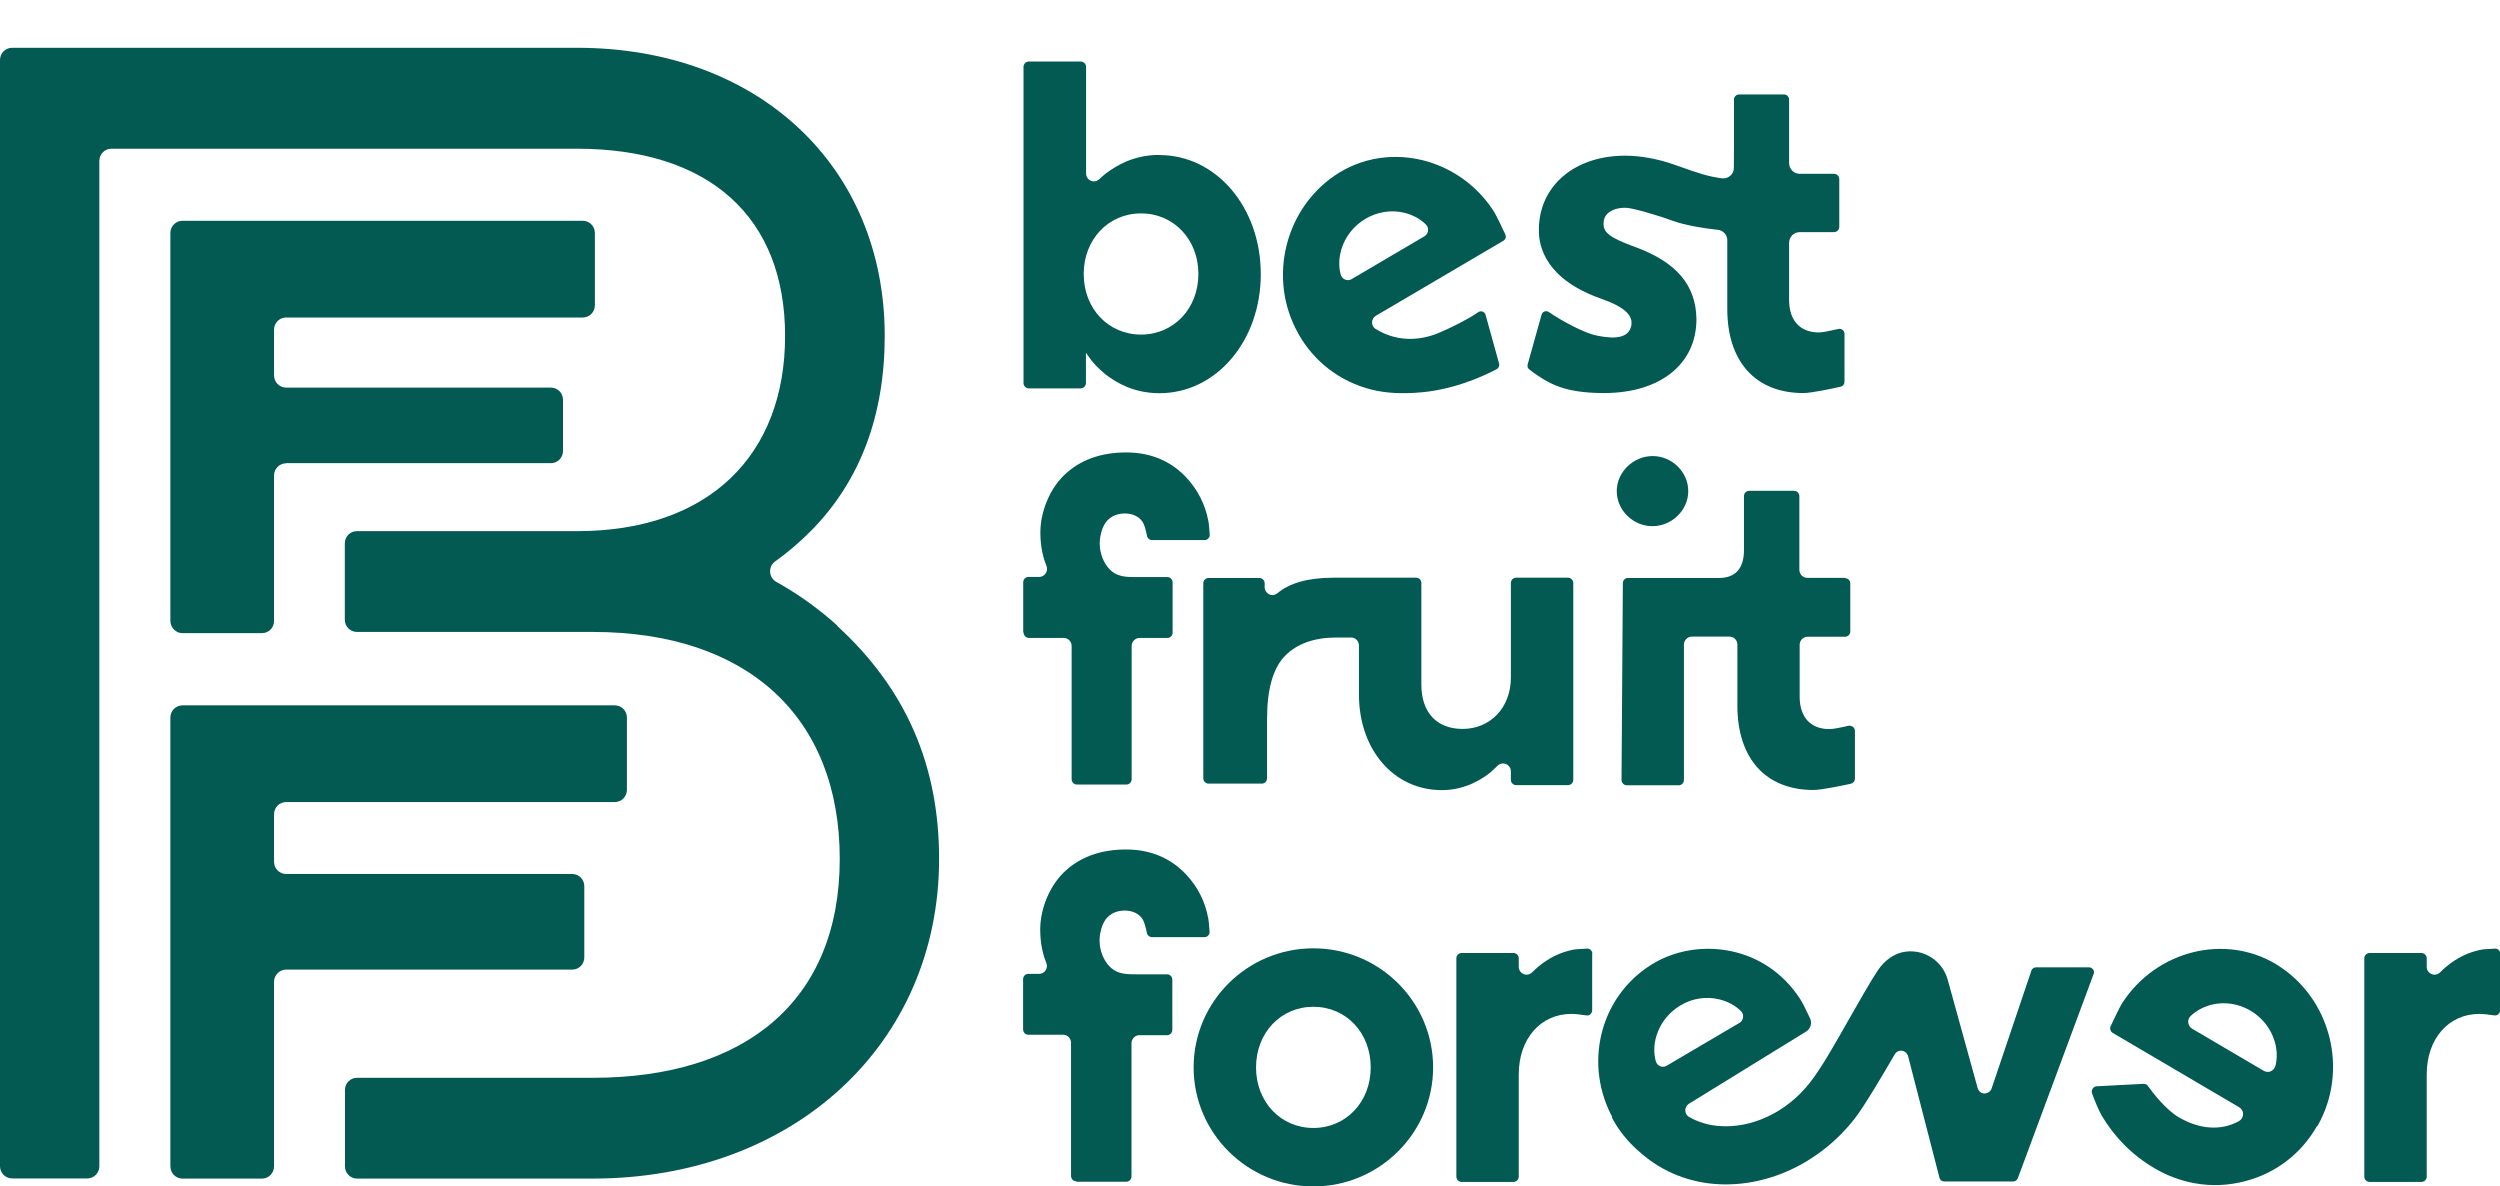 <svg width="118" height="56" viewBox="0 0 118 56" fill="none" xmlns="http://www.w3.org/2000/svg">
<g clip-path="url(#clip0_105_30)">
<path d="M48.318 29.863C48.318 29.998 48.43 30.112 48.563 30.112H50.209C50.412 30.112 50.581 30.276 50.581 30.49V36.78C50.581 36.916 50.694 37.03 50.827 37.03H53.168C53.302 37.03 53.414 36.916 53.414 36.78V30.49C53.414 30.283 53.583 30.112 53.787 30.112H55.102C55.235 30.112 55.347 29.998 55.347 29.863V27.488C55.347 27.352 55.235 27.238 55.102 27.238H53.632C53.281 27.238 52.915 27.238 52.599 27.053C52.275 26.853 52.029 26.461 51.938 25.99C51.896 25.769 51.896 25.534 51.938 25.313C51.98 25.099 52.036 24.913 52.121 24.771C52.303 24.428 52.662 24.236 53.091 24.236C53.449 24.236 53.759 24.378 53.92 24.621C54.005 24.742 54.075 24.97 54.138 25.291C54.16 25.405 54.258 25.491 54.377 25.491H56.859C56.929 25.491 56.993 25.462 57.035 25.412C57.084 25.363 57.105 25.298 57.098 25.227C57.077 24.92 57.056 24.692 57.028 24.564C56.88 23.801 56.536 23.123 56.001 22.546C55.263 21.754 54.307 21.355 53.154 21.355C51.945 21.355 50.954 21.718 50.216 22.439C49.541 23.095 49.105 24.157 49.105 25.141C49.105 25.869 49.267 26.397 49.393 26.71C49.442 26.825 49.428 26.953 49.358 27.06C49.288 27.167 49.175 27.231 49.049 27.231H48.542C48.409 27.231 48.296 27.345 48.296 27.481V29.855L48.318 29.863Z" fill="#025A52"/>
<path d="M87.074 27.274H85.303C85.099 27.274 84.93 27.103 84.93 26.896V23.416C84.93 23.28 84.817 23.166 84.684 23.166H82.561C82.427 23.166 82.315 23.28 82.315 23.416V25.962C82.315 26.832 81.914 27.281 81.127 27.281H76.846C76.712 27.274 76.599 27.381 76.599 27.523L76.536 36.816C76.536 36.952 76.649 37.066 76.782 37.066H79.236C79.369 37.066 79.482 36.952 79.482 36.816V30.426C79.482 30.219 79.65 30.048 79.854 30.048H81.633C81.837 30.048 82.005 30.212 82.005 30.426V33.314C82.005 35.803 83.348 37.287 85.591 37.287C85.971 37.287 86.955 37.08 87.355 36.994C87.468 36.966 87.552 36.873 87.552 36.752V34.498C87.552 34.42 87.517 34.348 87.454 34.306C87.398 34.263 87.32 34.242 87.25 34.256C86.793 34.363 86.498 34.413 86.35 34.413C85.457 34.413 84.944 33.849 84.944 32.879V30.433C84.944 30.226 85.113 30.055 85.317 30.055H87.088C87.222 30.055 87.334 29.941 87.334 29.806V27.538C87.334 27.402 87.222 27.288 87.088 27.288L87.074 27.274Z" fill="#025A52"/>
<path d="M50.82 55.779H53.161C53.295 55.779 53.407 55.665 53.407 55.529V49.239C53.407 49.032 53.576 48.861 53.773 48.861H55.088C55.221 48.861 55.334 48.747 55.334 48.612V46.237C55.334 46.101 55.221 45.987 55.088 45.987H53.618C53.267 45.987 52.901 45.987 52.592 45.795C52.269 45.595 52.023 45.203 51.931 44.732C51.889 44.511 51.889 44.276 51.931 44.054C51.973 43.841 52.029 43.662 52.114 43.513C52.297 43.17 52.655 42.978 53.084 42.978C53.443 42.978 53.752 43.12 53.914 43.363C54.019 43.513 54.089 43.812 54.132 44.033C54.153 44.147 54.258 44.233 54.371 44.233H56.852C56.922 44.233 56.986 44.204 57.028 44.154C57.077 44.104 57.098 44.04 57.091 43.969C57.077 43.755 57.056 43.47 57.021 43.306C56.873 42.535 56.529 41.858 55.995 41.287C55.256 40.496 54.3 40.096 53.147 40.096C51.938 40.096 50.947 40.46 50.209 41.18C49.534 41.837 49.098 42.899 49.098 43.883C49.098 44.611 49.26 45.139 49.386 45.452C49.435 45.566 49.421 45.695 49.351 45.802C49.281 45.909 49.168 45.966 49.042 45.966H48.536C48.402 45.966 48.29 46.08 48.29 46.215V48.59C48.29 48.726 48.402 48.84 48.536 48.84H50.181C50.385 48.84 50.553 49.011 50.553 49.218V55.508C50.553 55.643 50.666 55.758 50.799 55.758L50.82 55.779Z" fill="#025A52"/>
<path d="M77.992 24.835C78.913 24.835 79.686 24.079 79.686 23.18C79.686 22.282 78.92 21.526 78.006 21.526C77.092 21.526 76.311 22.282 76.311 23.18C76.311 24.079 77.078 24.835 77.992 24.835Z" fill="#025A52"/>
<path d="M73.457 18.202C74.026 18.438 74.765 18.552 75.714 18.552C78.364 18.552 80.072 17.182 80.072 15.064C80.051 13.467 79.137 12.383 77.211 11.67C75.904 11.199 75.686 10.949 75.686 10.557C75.686 10.357 75.749 10.2 75.882 10.072C76.086 9.88 76.417 9.808 76.677 9.808H76.761C77.127 9.83 78.343 10.193 78.976 10.429C79.517 10.628 80.452 10.785 81.092 10.849C81.338 10.878 81.528 11.085 81.528 11.341V14.586C81.528 17.068 82.863 18.552 85.113 18.552C85.493 18.552 86.477 18.345 86.877 18.252C86.99 18.231 87.06 18.131 87.06 18.017V15.756C87.06 15.685 87.025 15.613 86.969 15.571C86.913 15.528 86.835 15.506 86.765 15.528C86.449 15.599 86.041 15.692 85.858 15.692C84.958 15.692 84.445 15.128 84.445 14.151V11.463C84.445 11.185 84.67 10.956 84.944 10.956H86.568C86.702 10.956 86.814 10.842 86.814 10.707V8.453C86.814 8.318 86.702 8.204 86.568 8.204H84.944C84.67 8.204 84.445 7.975 84.445 7.697V4.702C84.445 4.566 84.34 4.459 84.213 4.459H82.083C81.949 4.459 81.844 4.566 81.844 4.702V6.685C81.844 6.963 81.844 7.433 81.837 7.94C81.837 8.075 81.774 8.211 81.668 8.296C81.563 8.389 81.429 8.432 81.296 8.418C80.621 8.339 80.094 8.147 79.362 7.89L79.018 7.769C78.252 7.498 77.429 7.348 76.705 7.348C74.308 7.348 72.635 8.788 72.635 10.842C72.621 11.67 72.986 13.189 75.58 14.101C76.691 14.494 77.12 14.9 76.986 15.421C76.803 16.12 75.798 15.927 75.313 15.827C74.814 15.727 73.717 15.157 73.106 14.729C73.042 14.686 72.972 14.679 72.902 14.7C72.831 14.729 72.782 14.779 72.761 14.857L72.107 17.197C72.079 17.282 72.107 17.382 72.185 17.439C72.424 17.625 72.895 17.974 73.45 18.202H73.457Z" fill="#025A52"/>
<path d="M118.014 45.017C118.014 44.946 117.986 44.882 117.936 44.839C117.887 44.789 117.817 44.768 117.754 44.775C117.283 44.803 117.17 44.81 117.149 44.818C116.53 44.932 115.954 45.21 115.441 45.645C115.349 45.723 115.258 45.802 115.174 45.894C115.061 46.001 114.906 46.037 114.766 45.973C114.625 45.916 114.541 45.78 114.541 45.631V45.231C114.541 45.096 114.428 44.982 114.295 44.982H111.841C111.708 44.982 111.595 45.096 111.595 45.231V55.536C111.595 55.672 111.708 55.786 111.841 55.786H114.295C114.428 55.786 114.541 55.672 114.541 55.536V50.715C114.541 49.032 115.567 47.856 117.029 47.856C117.205 47.856 117.507 47.891 117.732 47.927C117.803 47.934 117.873 47.92 117.922 47.87C117.979 47.82 118.007 47.756 118.007 47.684V45.032L118.014 45.017Z" fill="#025A52"/>
<path d="M78.182 48.897C78.364 48.291 78.772 47.777 79.328 47.449C79.89 47.114 80.544 47.021 81.155 47.171C81.563 47.271 81.915 47.463 82.182 47.734C82.252 47.806 82.287 47.913 82.273 48.02C82.259 48.127 82.196 48.227 82.097 48.283L78.667 50.302C78.61 50.337 78.554 50.352 78.491 50.352C78.442 50.352 78.4 50.345 78.357 50.323C78.259 50.28 78.182 50.195 78.153 50.088C78.048 49.71 78.062 49.296 78.182 48.89M76.08 52.734C76.08 52.734 76.108 52.784 76.115 52.805C76.129 52.834 76.143 52.869 76.164 52.898C76.445 53.397 76.811 53.846 77.247 54.246L77.289 54.281C78.28 55.208 79.524 55.758 80.881 55.879C83.349 56.093 85.879 54.916 87.525 52.819C87.996 52.22 88.916 50.651 89.43 49.767C89.5 49.646 89.633 49.574 89.774 49.596C89.915 49.617 90.027 49.717 90.062 49.852L91.546 55.601C91.574 55.7 91.658 55.765 91.764 55.765H95.026C95.117 55.765 95.201 55.708 95.237 55.622L98.822 45.966C98.85 45.894 98.836 45.823 98.794 45.759C98.751 45.702 98.688 45.659 98.611 45.659H96.094C95.996 45.659 95.918 45.723 95.883 45.809L94.006 51.371C93.957 51.521 93.816 51.607 93.669 51.614C93.514 51.614 93.388 51.507 93.345 51.357L91.946 46.294C91.722 45.388 90.864 44.803 89.95 44.917C89.437 44.982 88.959 45.31 88.628 45.809C88.249 46.386 87.813 47.164 87.342 47.984C86.695 49.125 85.964 50.43 85.422 51.108C84.333 52.498 82.681 53.276 81.12 53.147C80.607 53.105 80.136 52.955 79.721 52.719C79.616 52.655 79.545 52.541 79.545 52.413C79.545 52.284 79.609 52.17 79.714 52.099L85.247 48.69C85.465 48.554 85.542 48.283 85.43 48.055C85.212 47.592 85.057 47.292 84.987 47.185C83.342 44.611 80.227 44.261 78.168 45.402C75.644 46.807 74.709 49.981 76.044 52.62L76.073 52.669C76.073 52.669 76.087 52.691 76.094 52.705L76.08 52.734Z" fill="#025A52"/>
<path d="M75.158 45.017C75.158 44.946 75.13 44.882 75.081 44.839C75.032 44.789 74.968 44.768 74.898 44.775C74.42 44.803 74.315 44.81 74.293 44.818C73.675 44.932 73.098 45.21 72.585 45.645C72.494 45.723 72.402 45.809 72.318 45.894C72.206 46.001 72.051 46.037 71.91 45.973C71.77 45.916 71.685 45.78 71.685 45.631V45.231C71.685 45.096 71.573 44.982 71.439 44.982H68.986C68.852 44.982 68.74 45.096 68.74 45.231V55.536C68.74 55.672 68.852 55.786 68.986 55.786H71.439C71.573 55.786 71.685 55.672 71.685 55.536V50.715C71.685 49.032 72.712 47.856 74.174 47.856C74.35 47.856 74.652 47.891 74.877 47.927C74.947 47.941 75.018 47.92 75.067 47.87C75.116 47.827 75.151 47.756 75.151 47.684V45.032L75.158 45.017Z" fill="#025A52"/>
<path d="M70.413 36.395C70.504 36.317 70.596 36.231 70.68 36.145C70.793 36.038 70.947 36.003 71.088 36.067C71.229 36.124 71.313 36.26 71.313 36.409V36.809C71.313 36.944 71.425 37.058 71.559 37.058H74.013C74.146 37.058 74.259 36.944 74.259 36.809V27.516C74.259 27.381 74.146 27.267 74.013 27.267H71.559C71.425 27.267 71.313 27.381 71.313 27.516V31.988C71.313 33.386 70.357 34.405 69.035 34.405C67.812 34.405 67.088 33.628 67.088 32.316V27.516C67.088 27.452 67.06 27.388 67.018 27.338C66.975 27.295 66.912 27.267 66.842 27.267H62.933C61.731 27.274 60.887 27.509 60.283 28.008C60.177 28.094 60.03 28.115 59.903 28.051C59.777 27.987 59.692 27.858 59.692 27.709V27.53C59.692 27.395 59.58 27.281 59.446 27.281H57.042C56.908 27.281 56.796 27.395 56.796 27.53V36.737C56.796 36.873 56.908 36.987 57.042 36.987H59.559C59.692 36.987 59.805 36.873 59.805 36.737V33.92C59.805 32.523 60.093 31.524 60.655 30.954C61.218 30.383 62.033 30.091 63.074 30.091H63.777C63.981 30.091 64.142 30.262 64.142 30.469V32.772C64.142 35.39 65.787 37.294 68.058 37.294C69.19 37.294 70.019 36.737 70.406 36.409L70.413 36.395Z" fill="#025A52"/>
<path d="M61.991 47.52C63.538 47.52 64.698 48.747 64.698 50.38C64.698 52.013 63.531 53.24 61.991 53.24C60.452 53.24 59.285 52.013 59.285 50.38C59.285 48.747 60.452 47.52 61.991 47.52ZM61.991 56C65.105 56 67.643 53.475 67.643 50.38C67.643 47.285 65.112 44.761 61.991 44.761C58.87 44.761 56.339 47.285 56.339 50.38C56.339 53.475 58.87 56 61.991 56Z" fill="#025A52"/>
<path d="M64.458 10.322C65.021 9.994 65.675 9.894 66.286 10.043C66.687 10.143 67.046 10.336 67.313 10.607C67.383 10.678 67.418 10.785 67.404 10.892C67.39 10.999 67.327 11.099 67.228 11.156L63.798 13.174C63.741 13.21 63.685 13.224 63.622 13.224C63.58 13.224 63.531 13.21 63.488 13.196C63.39 13.153 63.312 13.067 63.284 12.967C63.179 12.589 63.193 12.176 63.312 11.769C63.495 11.163 63.903 10.65 64.458 10.322ZM61.295 15.777C62.033 17.075 63.235 17.995 64.676 18.373C65.372 18.559 66.167 18.602 67.109 18.516C67.903 18.445 69.162 18.195 70.645 17.425C70.736 17.375 70.785 17.261 70.757 17.161L70.118 14.857C70.097 14.786 70.047 14.729 69.977 14.708C69.907 14.679 69.836 14.693 69.773 14.736C69.288 15.071 68.473 15.478 67.91 15.713C66.87 16.148 65.808 16.077 64.922 15.521C64.817 15.456 64.761 15.342 64.761 15.214C64.761 15.086 64.831 14.972 64.936 14.907L70.961 11.363C71.06 11.306 71.102 11.177 71.053 11.07C70.898 10.735 70.617 10.15 70.511 9.979C69.45 8.325 67.657 7.405 65.864 7.405C64.951 7.405 64.03 7.647 63.214 8.146C60.655 9.723 59.791 13.146 61.295 15.77V15.777Z" fill="#025A52"/>
<path d="M107.398 50.302C107.37 50.423 107.286 50.516 107.18 50.566C107.131 50.587 107.082 50.594 107.033 50.594C106.97 50.594 106.906 50.573 106.85 50.544L103.469 48.555C103.363 48.49 103.3 48.391 103.286 48.269C103.272 48.148 103.314 48.034 103.398 47.956C103.658 47.706 104.003 47.52 104.389 47.421C105.008 47.271 105.655 47.371 106.217 47.699C106.773 48.027 107.18 48.54 107.363 49.147C107.483 49.539 107.49 49.931 107.405 50.302M109.381 53.154C110.885 50.523 110.021 47.107 107.462 45.531C105.036 44.04 101.76 44.86 100.157 47.364C100.052 47.535 99.778 48.105 99.623 48.433C99.567 48.547 99.616 48.69 99.722 48.754L105.69 52.263C105.81 52.334 105.88 52.456 105.873 52.591C105.873 52.727 105.796 52.848 105.676 52.919C104.832 53.383 103.82 53.311 102.836 52.734C102.21 52.363 101.613 51.578 101.381 51.258C101.338 51.193 101.261 51.158 101.184 51.158H101.17L98.969 51.272C98.885 51.272 98.822 51.315 98.772 51.386C98.723 51.457 98.723 51.536 98.744 51.607C98.864 51.928 99.04 52.377 99.201 52.655C99.813 53.689 100.649 54.531 101.697 55.144C102.287 55.494 102.927 55.729 103.588 55.85C104.389 55.993 105.191 55.957 105.978 55.75C107.419 55.373 108.622 54.453 109.36 53.154H109.381Z" fill="#025A52"/>
<path d="M53.857 15.792C52.311 15.792 51.151 14.565 51.151 12.932C51.151 11.299 52.318 10.072 53.857 10.072C55.397 10.072 56.564 11.299 56.564 12.932C56.564 14.565 55.397 15.792 53.857 15.792ZM54.729 7.312C53.499 7.312 52.69 7.818 52.184 8.196C52.079 8.282 51.98 8.368 51.882 8.46C51.776 8.56 51.622 8.589 51.488 8.532C51.347 8.467 51.263 8.339 51.263 8.182V3.154C51.263 3.019 51.151 2.905 51.01 2.905H48.557C48.423 2.905 48.31 3.019 48.31 3.154V18.081C48.31 18.216 48.423 18.331 48.557 18.331H51.01C51.144 18.331 51.256 18.216 51.256 18.081V16.648L51.376 16.819C51.572 17.118 51.84 17.389 52.184 17.674C52.683 18.052 53.499 18.559 54.729 18.559C57.407 18.559 59.509 16.091 59.509 12.939C59.509 9.787 57.407 7.319 54.729 7.319" fill="#025A52"/>
<path d="M13.505 21.861H26.004C26.321 21.861 26.574 21.604 26.574 21.283V18.873C26.574 18.552 26.321 18.295 26.004 18.295H13.505C13.188 18.295 12.935 18.038 12.935 17.717V15.564C12.935 15.243 13.188 14.986 13.505 14.986H27.509C27.825 14.986 28.078 14.729 28.078 14.408V10.999C28.078 10.678 27.825 10.422 27.509 10.422H8.612C8.296 10.422 8.042 10.678 8.042 10.999V29.306C8.042 29.627 8.303 29.884 8.612 29.884H12.366C12.682 29.884 12.935 29.627 12.935 29.306V22.446C12.935 22.125 13.195 21.868 13.505 21.868V21.861Z" fill="#025A52"/>
<path d="M29.59 37.279V33.87C29.59 33.55 29.337 33.293 29.02 33.293H8.612C8.296 33.293 8.042 33.55 8.042 33.87V55.051C8.042 55.372 8.296 55.629 8.612 55.629H12.366C12.682 55.629 12.935 55.372 12.935 55.051V46.344C12.935 46.023 13.195 45.766 13.505 45.766H27.01C27.326 45.766 27.579 45.509 27.579 45.188V41.829C27.579 41.508 27.326 41.252 27.01 41.252H13.505C13.188 41.252 12.935 40.995 12.935 40.674V38.435C12.935 38.114 13.188 37.857 13.505 37.857H29.02C29.337 37.857 29.59 37.6 29.59 37.279Z" fill="#025A52"/>
<path d="M39.53 29.534C38.644 28.736 37.674 28.037 36.641 27.466C36.275 27.259 36.247 26.739 36.592 26.496C37.189 26.068 37.758 25.584 38.293 25.041C40.592 22.709 41.759 19.621 41.759 15.856C41.759 7.847 35.79 2.256 27.248 2.256H0.569C0.253 2.256 0 2.513 0 2.834V55.044C0 55.365 0.26 55.622 0.569 55.622H4.12C4.436 55.622 4.689 55.365 4.689 55.044V7.597C4.689 7.277 4.942 7.02 5.258 7.02H27.241C33.477 7.02 37.056 10.243 37.056 15.856C37.056 21.468 33.477 25.07 27.241 25.07H16.844C16.528 25.07 16.275 25.327 16.275 25.648V29.249C16.275 29.57 16.528 29.827 16.844 29.827H27.973C35.27 29.827 39.636 33.828 39.636 40.539C39.636 47.249 35.171 50.872 27.973 50.872H16.851C16.535 50.872 16.282 51.129 16.282 51.45V55.051C16.282 55.372 16.535 55.629 16.851 55.629H27.973C37.449 55.629 44.325 49.282 44.325 40.539C44.325 36.103 42.75 32.508 39.516 29.542L39.53 29.534Z" fill="#025A52"/>
</g>
<defs>
<clipPath id="clip0_105_30">
<rect width="118" height="56" fill="white"/>
</clipPath>
</defs>
</svg>
